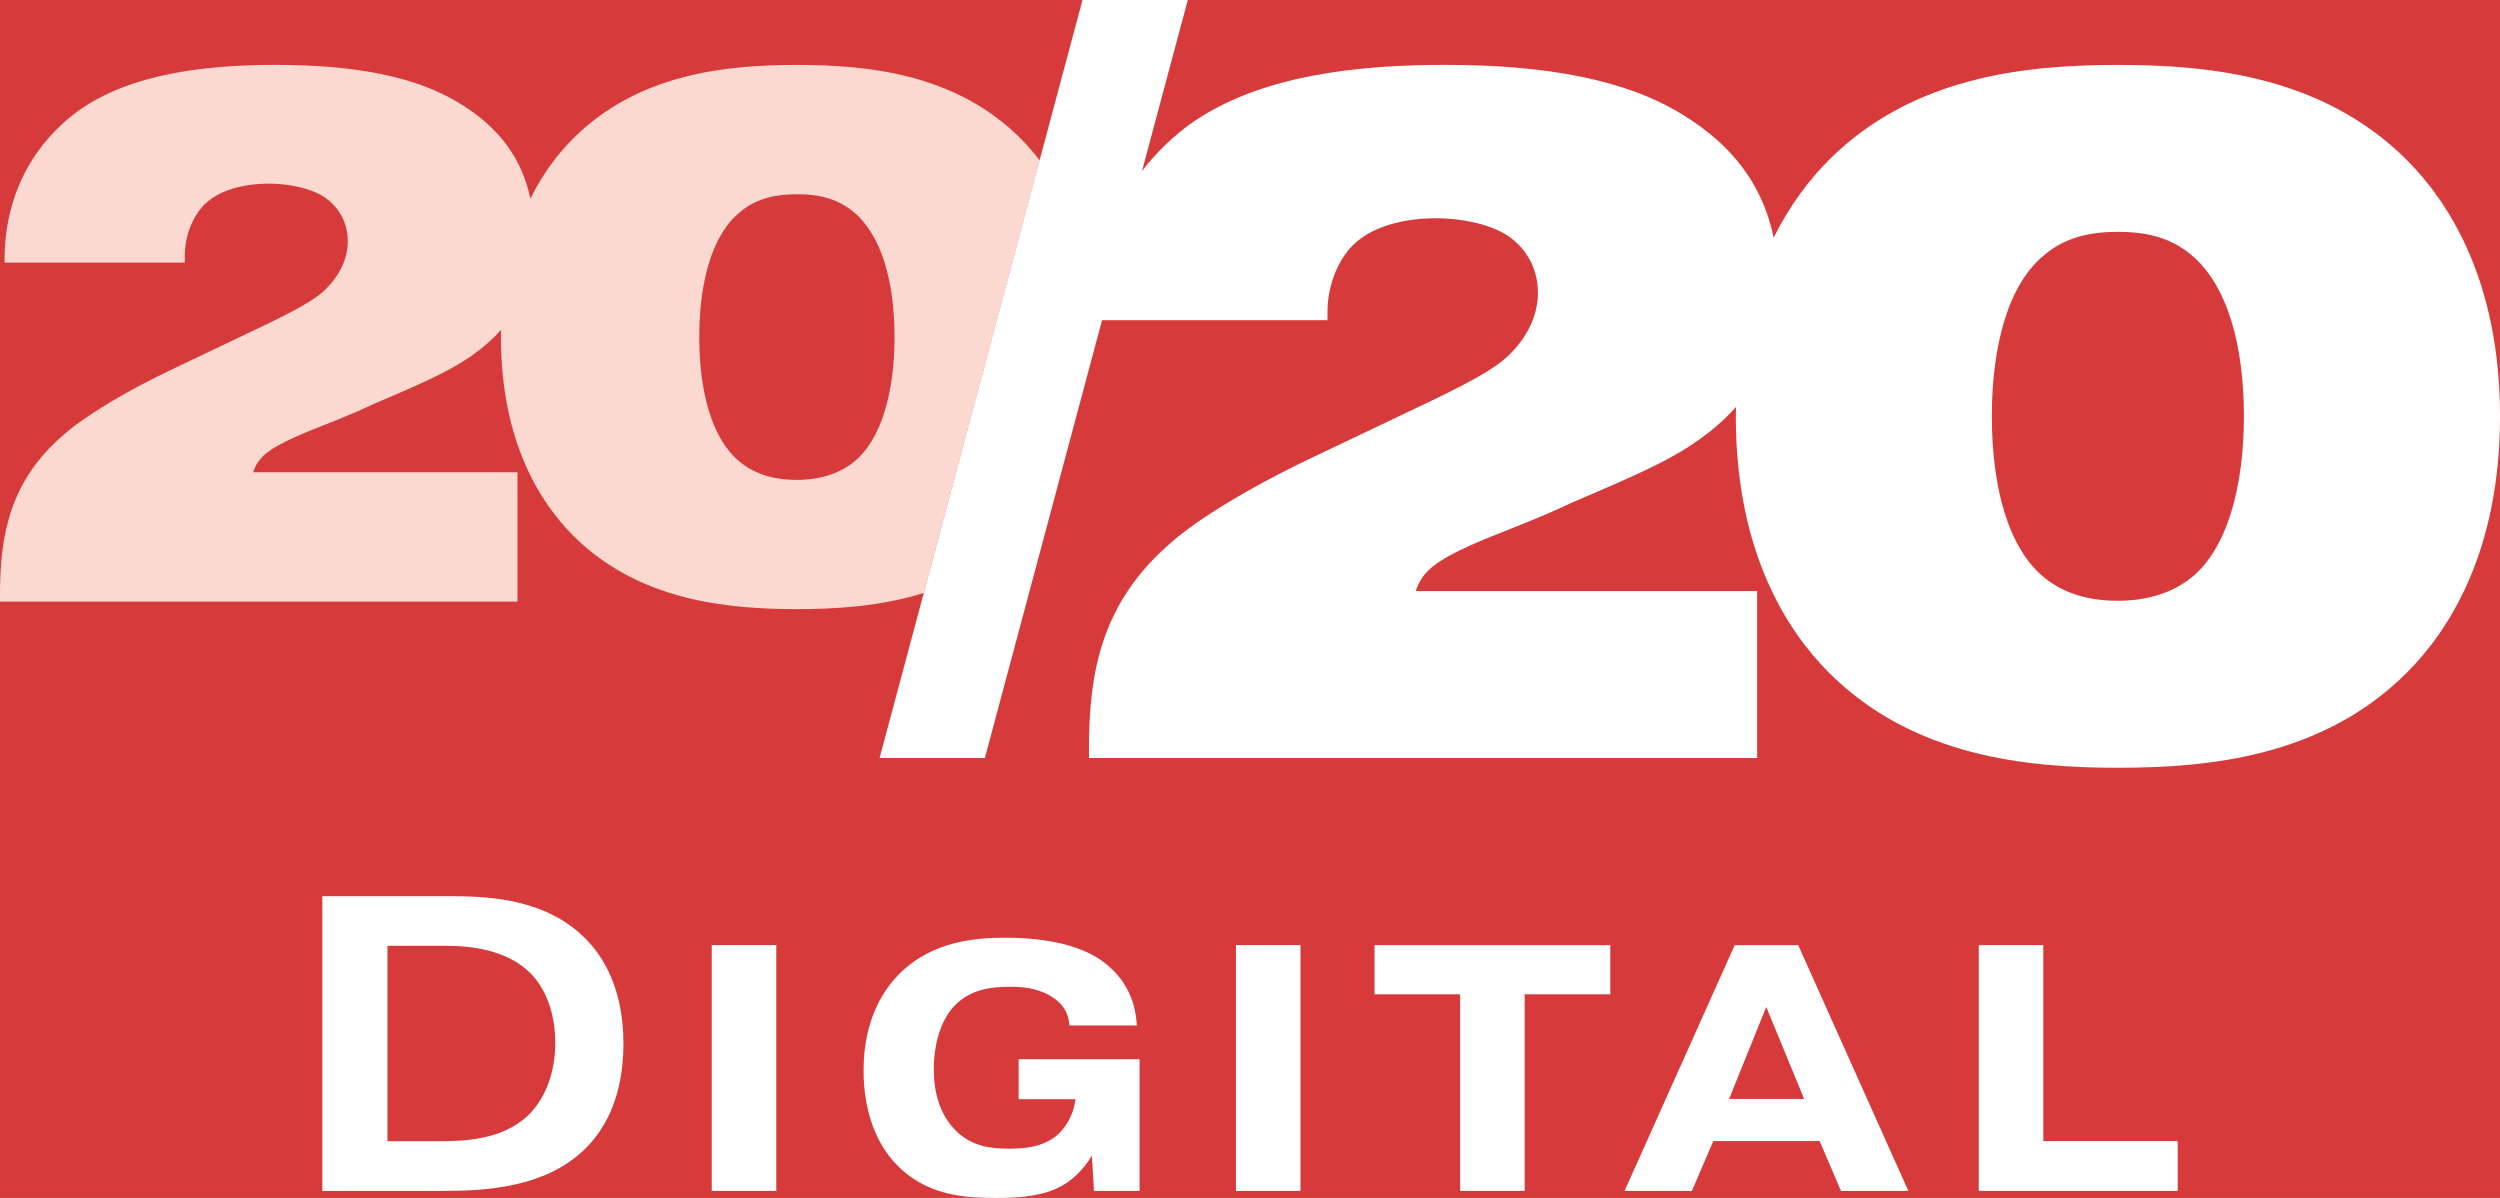 <svg width="96" height="46" viewBox="0 0 96 46" fill="none" xmlns="http://www.w3.org/2000/svg">
<rect width="96" height="46" fill="#D73A3B"/>
<path d="M17.399 34.415C18.95 34.415 20.985 34.576 22.438 35.999C23.196 36.743 23.94 38.003 23.94 40.072C23.94 42.254 23.133 43.483 22.421 44.162C20.902 45.602 18.691 45.731 16.963 45.731H12.377V34.415H17.399ZM14.879 43.823H16.832C17.753 43.823 19.238 43.791 20.239 42.868C20.886 42.271 21.322 41.268 21.322 40.055C21.322 38.891 20.951 37.954 20.369 37.371C19.447 36.449 18.026 36.319 17.124 36.319H14.879V43.823V43.823Z" fill="white"/>
<path d="M29.809 36.292V45.731H27.331V36.292H29.809Z" fill="white"/>
<path d="M43.76 40.674V45.731H42.008L41.928 44.37C41.578 44.976 41.093 45.394 40.608 45.623C39.867 45.972 38.937 46 38.238 46C36.986 46 35.531 45.892 34.4 44.692C33.714 43.977 33.161 42.777 33.161 41.105C33.161 39.095 33.97 37.937 34.604 37.328C35.83 36.156 37.419 36.008 38.59 36.008C40.706 36.008 41.716 36.521 42.133 36.775C43.372 37.557 43.616 38.662 43.656 39.377H41.07C41.03 38.904 40.828 38.526 40.316 38.23C39.803 37.933 39.225 37.892 38.768 37.892C38.067 37.892 37.272 37.988 36.667 38.607C36.114 39.173 35.858 40.117 35.858 41.06C35.858 42.288 36.29 43.002 36.692 43.407C37.338 44.041 38.067 44.109 38.766 44.109C39.359 44.109 40.045 44.041 40.57 43.611C40.879 43.354 41.216 42.869 41.297 42.209H39.115V40.672H43.76V40.674Z" fill="white"/>
<path d="M49.938 36.292V45.731H47.46V36.292H49.938Z" fill="white"/>
<path d="M52.782 38.181V36.294H61.835V38.181H58.548V45.731H56.069V38.181H52.782Z" fill="white"/>
<path d="M64.969 45.731H62.383L66.613 36.292H69.051L73.28 45.731H70.694L69.873 43.816H65.791L64.969 45.731ZM69.279 42.199L67.824 38.666L66.397 42.199H69.279Z" fill="white"/>
<path d="M83.623 45.731H75.985V36.292H78.463V43.816H83.623V45.731Z" fill="white"/>
<path d="M39.924 6.157C39.678 5.837 39.433 5.559 39.196 5.322C36.686 2.809 33.284 2.493 30.601 2.493C27.919 2.493 24.516 2.811 22.006 5.322C21.464 5.864 20.866 6.617 20.367 7.628C20.026 5.998 19.081 4.864 17.738 4.022C16.008 2.926 13.614 2.491 10.586 2.491C8.163 2.491 5.077 2.752 2.972 4.281C1.991 5.002 0.146 6.763 0.174 10.084H7.095V9.823C7.095 9.043 7.413 8.292 7.845 7.86C8.652 7.052 10.065 7.052 10.325 7.052C11.018 7.052 11.882 7.196 12.46 7.571C12.922 7.889 13.354 8.438 13.354 9.274C13.354 9.937 13.036 10.601 12.46 11.15C12.056 11.525 11.422 11.901 9.518 12.795L6.49 14.239C3.98 15.452 2.798 16.376 2.48 16.665C0.375 18.454 0 20.534 0 22.843V23.102H19.871V18.136H9.719C9.921 17.559 10.238 17.241 11.738 16.605L13.036 16.086C13.468 15.912 13.93 15.711 14.362 15.509L15.631 14.96C16.872 14.411 17.937 13.921 18.89 13.027C19.017 12.906 19.134 12.785 19.242 12.662C19.24 12.755 19.236 12.844 19.236 12.94C19.236 16.981 20.765 19.319 22.004 20.562C24.514 23.074 27.915 23.39 30.599 23.39C32.094 23.39 33.812 23.29 35.474 22.769L39.924 6.157ZM32.793 17.735C32.043 18.342 31.12 18.429 30.601 18.429C29.821 18.429 29.044 18.255 28.409 17.735C27.341 16.868 26.852 15.051 26.852 12.944C26.852 10.836 27.341 9.017 28.409 8.152C29.044 7.603 29.821 7.459 30.601 7.459C31.264 7.459 32.071 7.546 32.793 8.152C33.86 9.047 34.35 10.836 34.35 12.944C34.35 15.024 33.86 16.87 32.793 17.735Z" fill="#FCD9D0"/>
<path d="M92.423 6.146C89.182 2.903 84.79 2.493 81.327 2.493C77.864 2.493 73.469 2.903 70.228 6.146C69.527 6.848 68.756 7.819 68.11 9.125C67.672 7.02 66.452 5.557 64.717 4.467C62.483 3.051 59.393 2.491 55.483 2.491C52.355 2.491 48.371 2.826 45.651 4.802C45.153 5.169 44.482 5.746 43.853 6.568L45.611 0H41.568L33.776 29.108H37.819L42.319 12.295H50.976V11.96C50.976 10.953 51.385 9.984 51.944 9.424C52.986 8.381 54.811 8.381 55.146 8.381C56.04 8.381 57.156 8.568 57.902 9.053C58.497 9.462 59.056 10.173 59.056 11.252C59.056 12.111 58.647 12.967 57.902 13.675C57.381 14.161 56.561 14.644 54.104 15.8L50.194 17.663C46.954 19.23 45.427 20.422 45.018 20.795C42.298 23.106 41.816 25.79 41.816 28.773V29.108H67.473V22.697H54.364C54.625 21.951 55.036 21.541 56.972 20.721L58.647 20.049C59.206 19.824 59.801 19.563 60.361 19.302L62 18.594C63.601 17.886 64.98 17.252 66.208 16.097C66.371 15.94 66.522 15.783 66.664 15.626C66.662 15.747 66.655 15.863 66.655 15.986C66.655 21.204 68.629 24.223 70.23 25.828C73.471 29.072 77.864 29.482 81.329 29.482C84.792 29.482 89.186 29.072 92.425 25.828C94.026 24.226 96 21.206 96 15.986C95.998 10.768 94.024 7.749 92.423 6.146ZM84.156 22.175C83.188 22.958 81.996 23.07 81.327 23.07C80.32 23.07 79.317 22.845 78.497 22.175C77.118 21.056 76.487 18.709 76.487 15.986C76.487 13.264 77.12 10.917 78.497 9.797C79.317 9.089 80.323 8.903 81.327 8.903C82.182 8.903 83.226 9.015 84.156 9.797C85.535 10.953 86.166 13.264 86.166 15.986C86.166 18.673 85.533 21.058 84.156 22.175Z" fill="white"/>
</svg>
